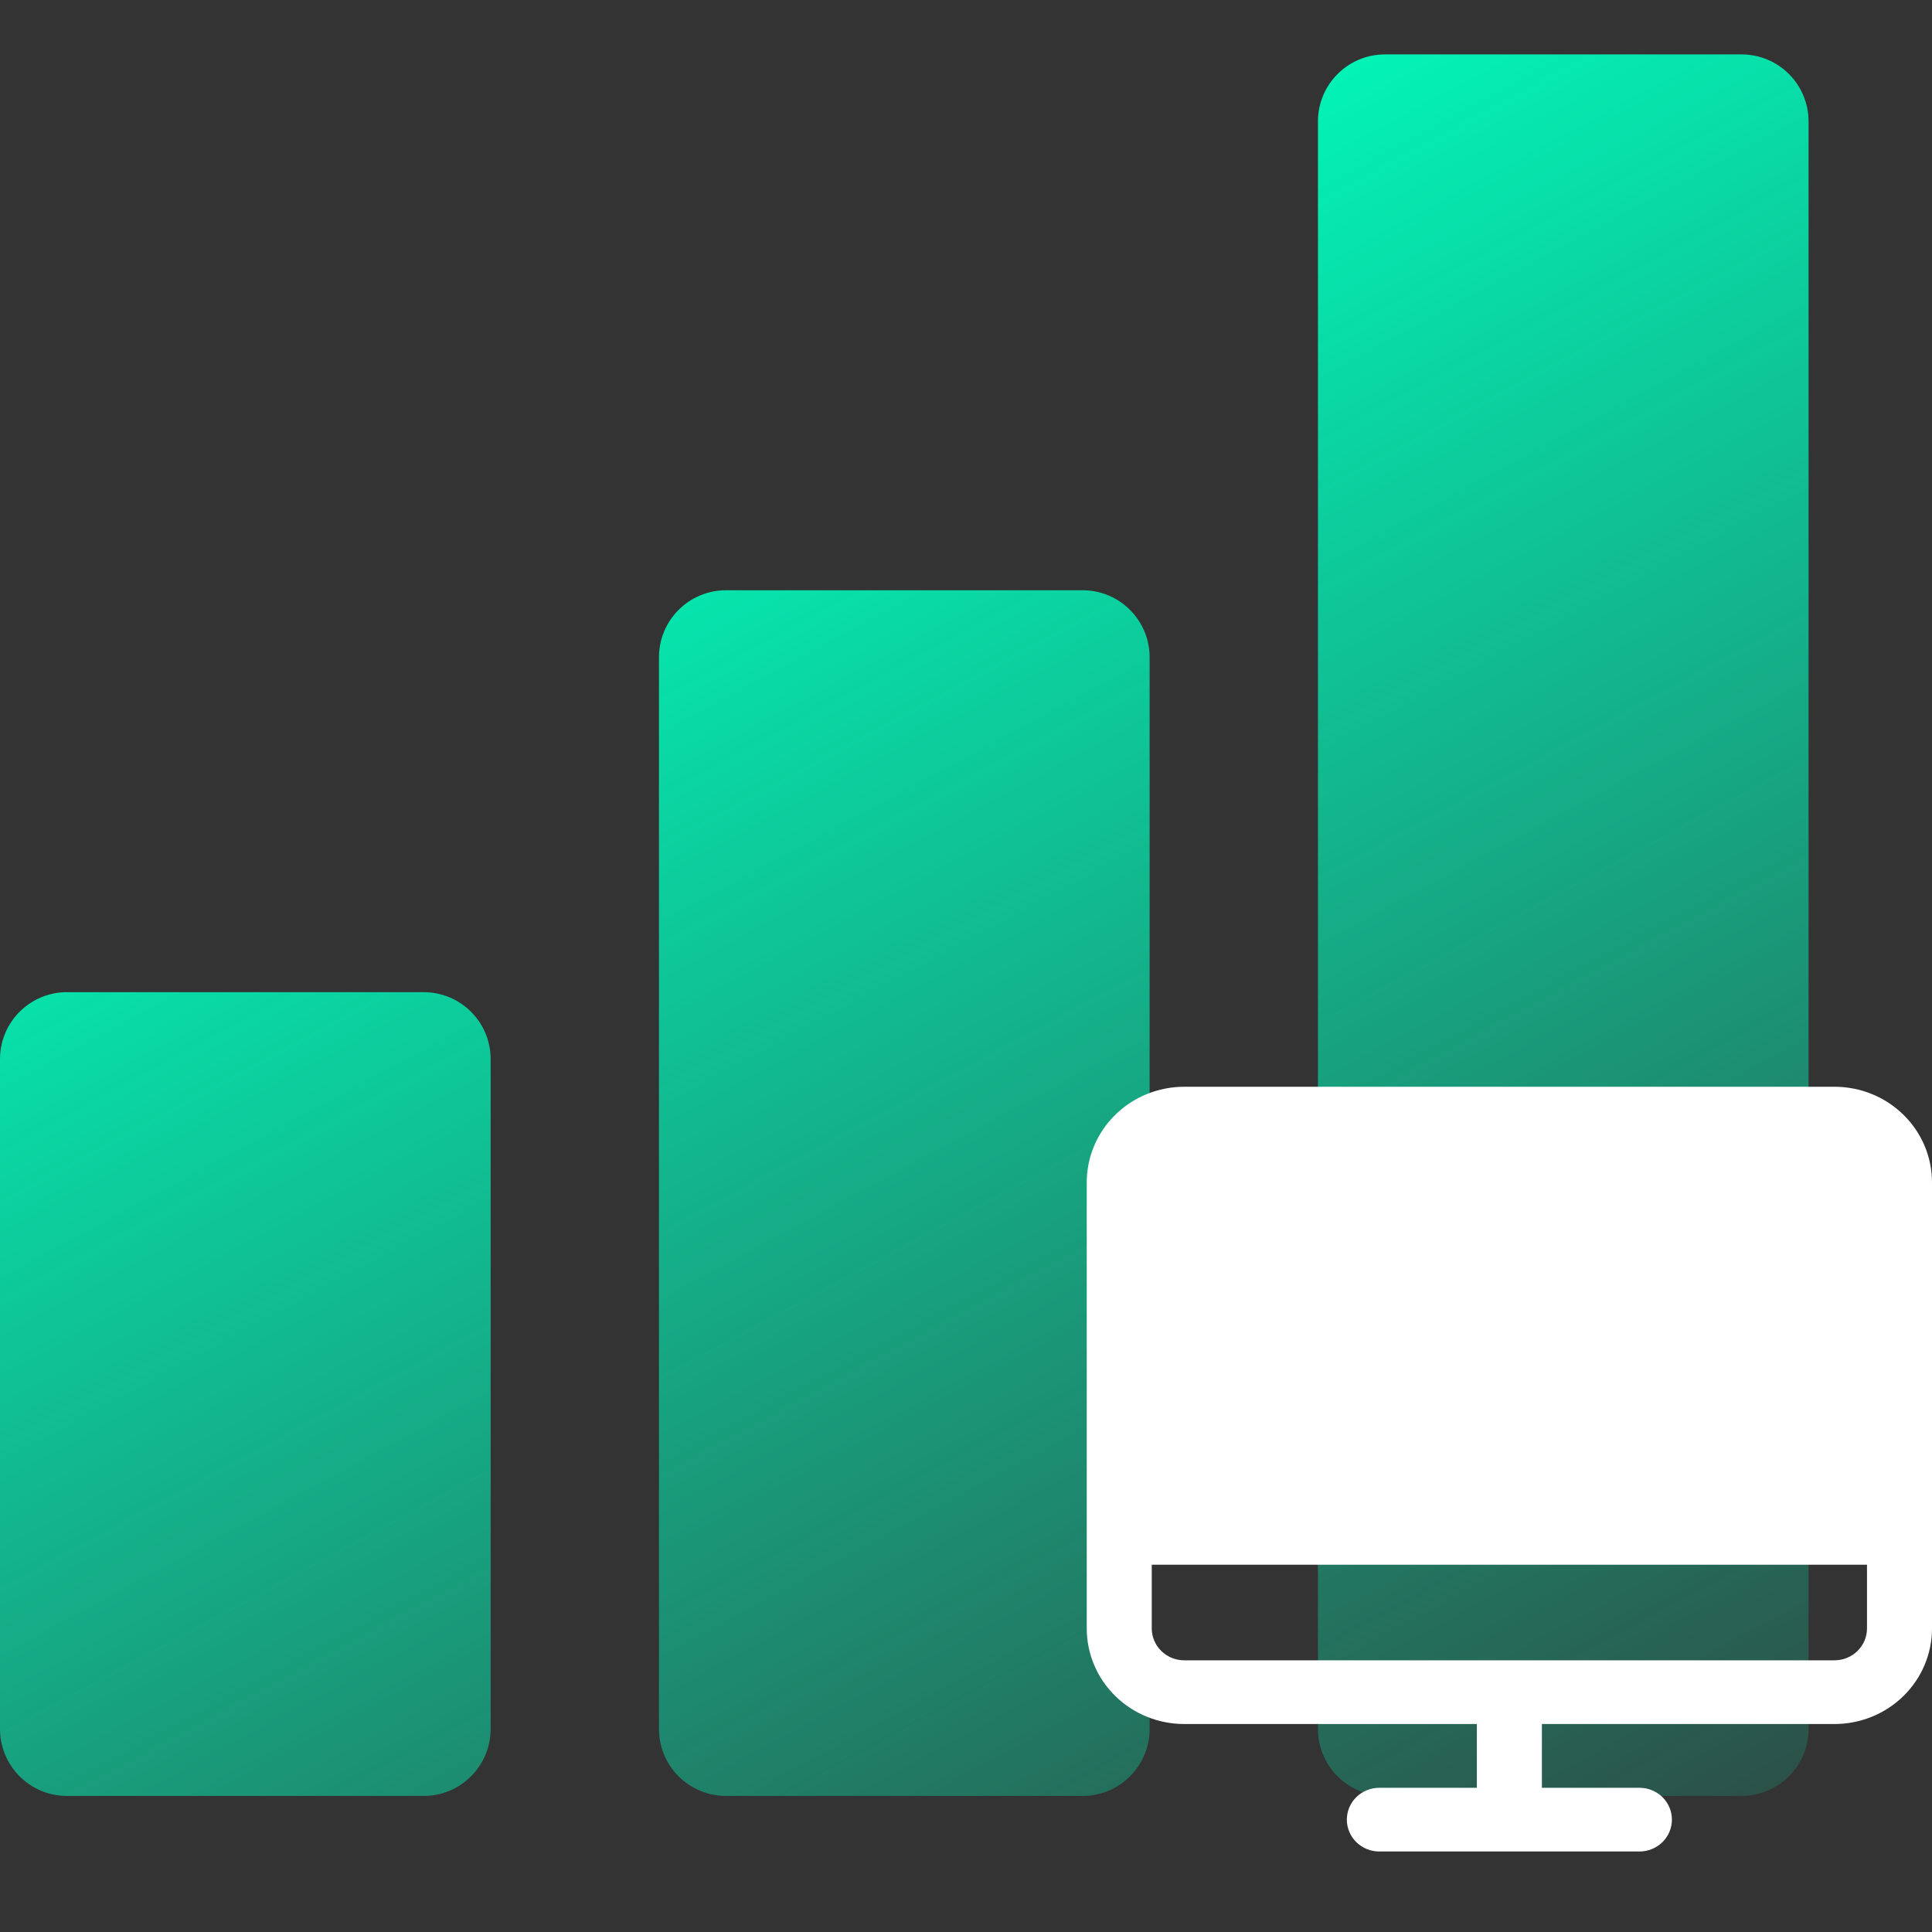 <svg width="48" height="48" viewBox="0 0 48 48" fill="none" xmlns="http://www.w3.org/2000/svg">
<rect x="0" y="0" width="48" height="48" fill="#333333" stroke="none"/>
<path fill-rule="evenodd" clip-rule="evenodd" d="M43.269 1.352H34.408C33.489 1.352 32.744 2.097 32.744 3.017V42.956C32.744 43.874 33.489 44.62 34.408 44.62H43.269C44.188 44.62 44.933 43.874 44.933 42.956V3.017C44.933 2.097 44.188 1.352 43.269 1.352ZM10.526 24.65H1.664C0.745 24.65 0 25.395 0 26.314V42.956C0 43.874 0.745 44.62 1.664 44.62H10.526C11.445 44.62 12.19 43.874 12.19 42.956V26.314C12.19 25.395 11.445 24.65 10.526 24.65ZM18.037 14.665H26.898C27.817 14.665 28.562 15.411 28.562 16.329V42.956C28.562 43.874 27.817 44.62 26.898 44.62H18.037C17.117 44.62 16.372 43.874 16.372 42.956V16.329C16.372 15.411 17.117 14.665 18.037 14.665Z" fill="url(#paint0_linear_6831_2817)"/>
<path d="M45.577 27H29.423C28.78 27 28.164 27.25 27.71 27.696C27.255 28.141 27 28.745 27 29.375V40.458C27 41.088 27.255 41.692 27.71 42.138C28.164 42.583 28.78 42.833 29.423 42.833H36.692V44.417H34.269C34.055 44.417 33.85 44.5 33.698 44.648C33.547 44.797 33.462 44.998 33.462 45.208C33.462 45.418 33.547 45.62 33.698 45.768C33.85 45.917 34.055 46 34.269 46H40.731C40.945 46 41.15 45.917 41.302 45.768C41.453 45.62 41.538 45.418 41.538 45.208C41.538 44.998 41.453 44.797 41.302 44.648C41.15 44.5 40.945 44.417 40.731 44.417H38.308V42.833H45.577C46.22 42.833 46.836 42.583 47.29 42.138C47.745 41.692 48 41.088 48 40.458V29.375C48 28.745 47.745 28.141 47.29 27.696C46.836 27.25 46.22 27 45.577 27ZM45.577 41.25H29.423C29.209 41.25 29.003 41.167 28.852 41.018C28.701 40.87 28.615 40.668 28.615 40.458V38.875H46.385V40.458C46.385 40.668 46.3 40.87 46.148 41.018C45.997 41.167 45.791 41.25 45.577 41.25Z" fill="white"/>
<defs>
<linearGradient id="paint0_linear_6831_2817" x1="46.667" y1="46" x2="23.626" y2="3.273" gradientUnits="userSpaceOnUse">
<stop stop-color="#00FFBF" stop-opacity="0.1"/>
<stop offset="1" stop-color="#00FFBF"/>
</linearGradient>
</defs>
</svg>
